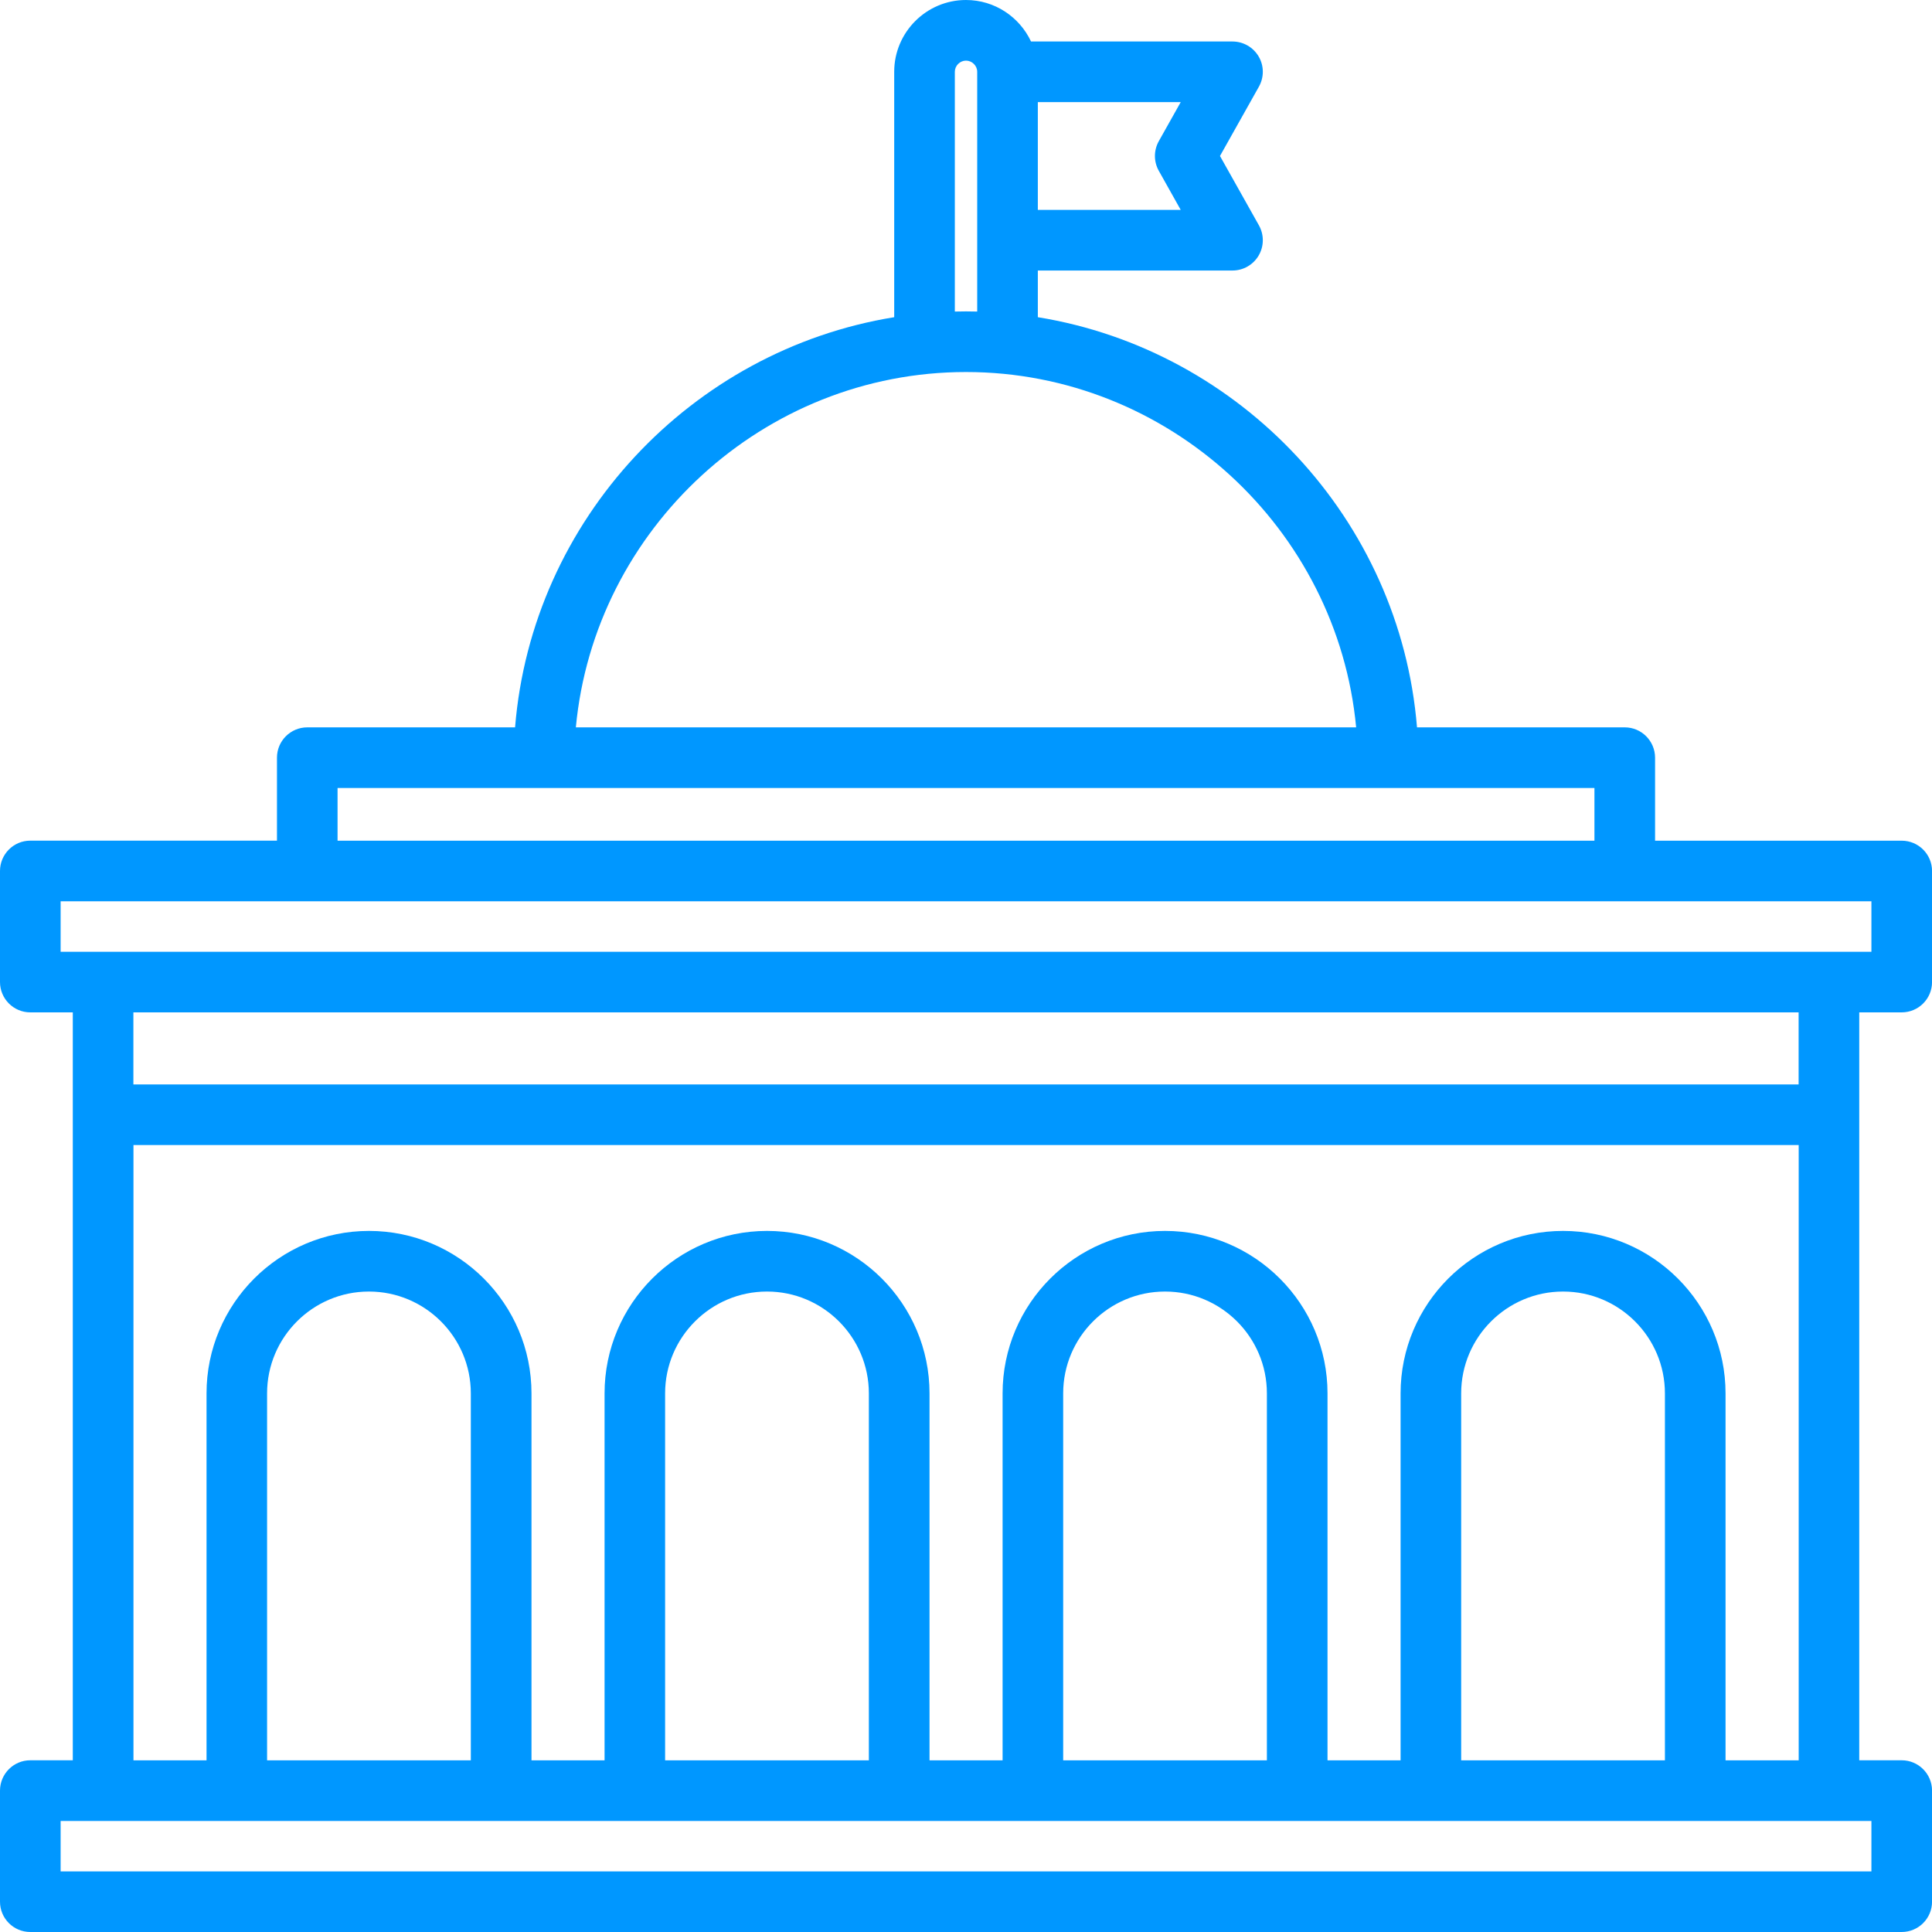 <svg width="50" height="50" viewBox="0 0 50 50" fill="none" xmlns="http://www.w3.org/2000/svg">
<path d="M49.216 26.2C49.649 26.2 50.001 25.849 50.001 25.416V22.541C50.001 22.108 49.649 21.757 49.216 21.757H42.833V19.609C42.833 19.176 42.481 18.824 42.049 18.824H36.672C36.235 13.443 32.106 9.06 26.859 8.209V7.001H31.897C32.176 7.001 32.433 6.853 32.574 6.613C32.715 6.372 32.717 6.075 32.581 5.832L31.573 4.037L32.581 2.242C32.717 1.999 32.715 1.702 32.574 1.462C32.433 1.222 32.175 1.074 31.897 1.074H26.683C26.386 0.441 25.745 0 25 0C23.976 0 23.142 0.834 23.142 1.858V8.209C17.895 9.059 13.766 13.442 13.33 18.824H7.952C7.52 18.824 7.168 19.175 7.168 19.608V21.756H0.784C0.351 21.756 0 22.108 0 22.54V25.415C0 25.848 0.351 26.2 0.784 26.2H1.884V45.556H0.784C0.351 45.556 0 45.908 0 46.341V49.216C0 49.649 0.351 50 0.784 50H49.216C49.649 50 50.001 49.649 50.001 49.216V46.341C50.001 45.908 49.649 45.556 49.216 45.556H48.117V26.2H49.216ZM29.99 4.421L30.557 5.432H26.859V2.643H30.557L29.99 3.653C29.856 3.892 29.856 4.183 29.99 4.421ZM24.711 1.858C24.711 1.701 24.843 1.569 25 1.569C25.157 1.569 25.29 1.701 25.29 1.858V8.063C25.193 8.061 25.097 8.059 25 8.059C24.903 8.059 24.807 8.06 24.711 8.063V1.858ZM25 9.628C30.243 9.628 34.615 13.685 35.097 18.824H14.903C15.386 13.685 19.758 9.628 25 9.628ZM8.736 20.393H41.264V21.757H8.736V20.393ZM1.569 23.325H48.432V24.632H1.569V23.325ZM48.432 48.432H1.569V47.126H48.432V48.432ZM12.185 45.557H6.912V36.061C6.912 34.607 8.095 33.425 9.548 33.425C11.002 33.425 12.185 34.607 12.185 36.061V45.557ZM22.486 45.557H17.213V36.061C17.213 34.607 18.396 33.425 19.85 33.425C21.303 33.425 22.486 34.607 22.486 36.061V45.557ZM32.787 45.557H27.515V36.061C27.515 34.607 28.697 33.425 30.151 33.425C31.605 33.425 32.787 34.607 32.787 36.061V45.557ZM43.088 45.557H37.815V36.061C37.815 34.607 38.998 33.425 40.452 33.425C41.905 33.425 43.088 34.607 43.088 36.061V45.557ZM44.657 45.557V36.061C44.657 33.743 42.771 31.856 40.452 31.856C38.133 31.856 36.247 33.743 36.247 36.061V45.557H34.356V36.061C34.356 33.743 32.47 31.856 30.151 31.856C27.833 31.856 25.947 33.743 25.947 36.061V45.557H24.056V36.061C24.056 33.743 22.169 31.856 19.851 31.856C17.532 31.856 15.646 33.743 15.646 36.061V45.557H13.755V36.061C13.755 33.743 11.868 31.856 9.55 31.856C7.231 31.856 5.345 33.743 5.345 36.061V45.557H3.454V29.633H46.55V45.557H44.657ZM46.548 28.065H3.452V26.2H46.548V28.065Z" fill="#0097FF"/>
</svg>
